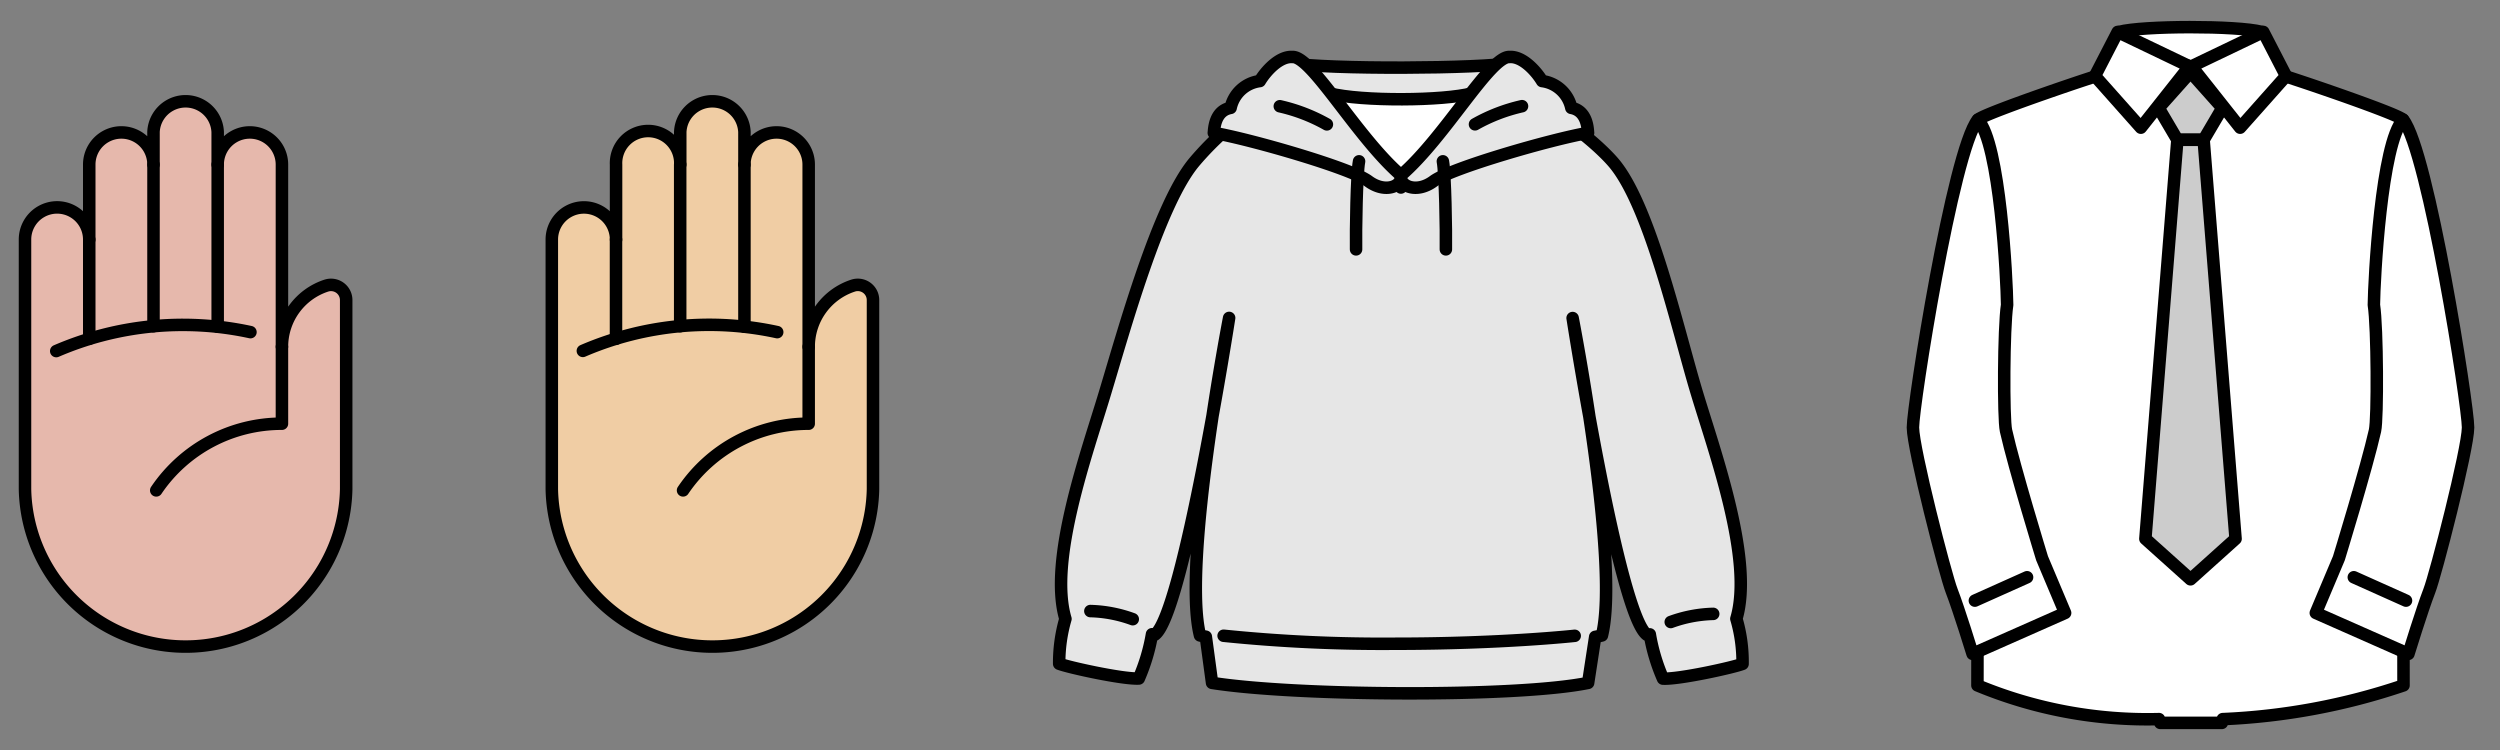 <svg xmlns="http://www.w3.org/2000/svg" viewBox="0 0 400 120"><rect x="0" y="0" width="400" height="120" fill="#808080" stroke="none"/><path d="M242.12,10.05,233.31,28H215.23l-9-17.91C212.54,11.14,236.89,11,242.12,10.05Z" fill="#e6e6e6" stroke="#000" stroke-linecap="round" stroke-linejoin="round" stroke-width="2"/><path d="M235.48,14.94l-5.59,19.22H218.45l-5.73-19.22C217.89,16.25,231,16.14,235.48,14.94Z" fill="#fff" stroke="#000" stroke-linecap="round" stroke-linejoin="round" stroke-width="2"/><path d="M277.82,99c2.79-9.38-3.44-26.55-6.32-36.11C268.44,52.76,264,32.82,258.15,26c-2.91-3.38-10.25-9.33-15.55-10.34L224.15,30l-19-14.37c-5.3,1-11.29,7-14.1,10.34-5.69,6.83-11.19,26.77-14.26,36.94-2.87,9.56-9.1,26.73-6.32,36.11a25.18,25.18,0,0,0-1,7.18c1.47.57,10.15,2.49,12.74,2.36a30.54,30.54,0,0,0,2.11-7.08l.44.08c4.53-3.21,11.9-50.69,11.9-50.69S189.08,90,192,101.67c.23.06.54.13.93.2l1,7.39c13.38,2.12,48.74,2.34,60.17,0l1.13-7.36c.46-.09.83-.16,1.08-.23,2.91-11.66-4.69-50.78-4.69-50.78s7.38,47.48,11.91,50.69l.44-.08a30.06,30.06,0,0,0,2.11,7.08c2.59.13,11.27-1.79,12.73-2.36A24.48,24.48,0,0,0,277.82,99Z" fill="#e6e6e6" stroke="#000" stroke-linecap="round" stroke-linejoin="round" stroke-width="2"/><path d="M224.1,28c-7-6.06-14.3-19.15-17.34-18.88-2.07-.14-4.23,2.25-5.19,3.85a5.48,5.48,0,0,0-4.67,4.29c-2.6.47-2.62,3.46-2.69,4,5.82,1,21.89,5.62,24.72,7.72S224.58,29.68,224.1,28Z" fill="#e6e6e6" stroke="#000" stroke-linecap="round" stroke-linejoin="round" stroke-width="2"/><path d="M224.21,28c7-6.06,14.3-19.15,17.34-18.88,2.06-.14,4.23,2.25,5.19,3.85a5.5,5.5,0,0,1,4.67,4.29c2.6.47,2.62,3.46,2.68,4-5.81,1-21.88,5.62-24.71,7.72S223.72,29.68,224.21,28Z" fill="#e6e6e6" stroke="#000" stroke-linecap="round" stroke-linejoin="round" stroke-width="2"/><path d="M174.46,97.77h0a21.27,21.27,0,0,1,6.78,1.3" fill="#e6e6e6" stroke="#000" stroke-linecap="round" stroke-linejoin="round" stroke-width="2"/><path d="M267.32,99.52a21.35,21.35,0,0,1,6.79-1.3h0" fill="#e6e6e6" stroke="#000" stroke-linecap="round" stroke-linejoin="round" stroke-width="2"/><path d="M204.77,17a27.77,27.77,0,0,1,7.53,2.9" fill="#e6e6e6" stroke="#000" stroke-linecap="round" stroke-linejoin="round" stroke-width="2"/><path d="M236,19.89a27.66,27.66,0,0,1,7.52-2.9" fill="#e6e6e6" stroke="#000" stroke-linecap="round" stroke-linejoin="round" stroke-width="2"/><path d="M195.78,101.72A250.18,250.18,0,0,0,223.23,103c17.06,0,28.72-1.27,28.72-1.27" fill="#e6e6e6" stroke="#000" stroke-linecap="round" stroke-linejoin="round" stroke-width="2"/><path d="M230.86,25.81c.38,2,.53,11.19.48,14.09" fill="#e6e6e6" stroke="#000" stroke-linecap="round" stroke-linejoin="round" stroke-width="2"/><path d="M217.45,25.81c-.39,2-.53,11.19-.48,14.09" fill="#e6e6e6" stroke="#000" stroke-linecap="round" stroke-linejoin="round" stroke-width="2"/><path d="M361.87,5.1l7.8,20.6H331.29l7.79-20.6C342.77,4.11,357.88,4.07,361.87,5.1Z" fill="#fff" stroke="#000" stroke-linecap="round" stroke-linejoin="round" stroke-width="2"/><path d="M316.39,109.66a71,71,0,0,0,29.05,5.4l.2.6h9.86l.14-.6a103.57,103.57,0,0,0,28.92-5.4l-.09-90.51c-.77-1-21.1-7.81-19.78-7.21L353,10.55l-2.79.48,0-.48-13.92,1.39c1.32-.6-19,6.22-19.79,7.21Z" fill="#fff" stroke="#000" stroke-linecap="round" stroke-linejoin="round" stroke-width="2"/><polygon points="362.13 5.11 350.65 10.61 358.42 20.43 365.77 12.16 362.13 5.11" fill="#fff" stroke="#000" stroke-linecap="round" stroke-linejoin="round" stroke-width="2"/><polygon points="338.83 5.11 350.31 10.61 342.54 20.43 335.19 12.16 338.83 5.11" fill="#fff" stroke="#000" stroke-linecap="round" stroke-linejoin="round" stroke-width="2"/><path d="M321.14,48.78c-.56,3.66-.62,18.16-.18,20.12,1.32,5.91,5.77,20.42,5.77,20.42l3.69,8.75-14.81,6.55s-2.15-7-3.34-10.08c-1-2.54-6.18-22.66-6.2-26.14s6.37-44.17,10.38-49.25C320,22.82,321.1,44.81,321.14,48.78Z" fill="#fff" stroke="#000" stroke-linecap="round" stroke-linejoin="round" stroke-width="2"/><path d="M379.82,48.78c.56,3.66.62,18.16.18,20.12-1.33,5.91-5.78,20.42-5.78,20.42l-3.69,8.75,14.82,6.55s2.15-7,3.34-10.08c1-2.54,6.18-22.66,6.2-26.14s-6.37-44.17-10.38-49.25C381,22.82,379.86,44.81,379.82,48.78Z" fill="#fff" stroke="#000" stroke-linecap="round" stroke-linejoin="round" stroke-width="2"/><path d="M351.43,16.63a1,1,0,1,1-1-.95A1,1,0,0,1,351.43,16.63Z" fill="#231815"/><path d="M351.43,35.62a1,1,0,1,1-1-.95A1,1,0,0,1,351.43,35.62Z" fill="#231815"/><path d="M351.43,54.61a1,1,0,1,1-1-1A1,1,0,0,1,351.43,54.61Z" fill="#231815"/><path d="M351.43,73.6a1,1,0,1,1-1-1A1,1,0,0,1,351.43,73.6Z" fill="#231815"/><circle cx="350.47" cy="92.59" r="0.96" transform="translate(-0.44 1.66) rotate(-0.27)" fill="#231815"/><line x1="315.98" y1="96.1" x2="324.33" y2="92.36" fill="#fff" stroke="#000" stroke-linecap="round" stroke-linejoin="round" stroke-width="2"/><line x1="384.96" y1="96.1" x2="376.61" y2="92.36" fill="#fff" stroke="#000" stroke-linecap="round" stroke-linejoin="round" stroke-width="2"/><polygon points="350.48 11.55 345.38 17.27 348.38 22.37 350.48 22.37 352.58 22.37 355.58 17.27 350.48 11.55" fill="#ccc" stroke="#000" stroke-linecap="round" stroke-linejoin="round" stroke-width="2"/><polygon points="352.58 22.37 350.48 22.37 348.38 22.37 343.26 86.21 350.48 92.69 357.69 86.21 352.58 22.37" fill="#ccc" stroke="#000" stroke-linecap="round" stroke-linejoin="round" stroke-width="2"/><path d="M52.21,45.7a10.29,10.29,0,0,0-7.1,9.78V26.33a5.14,5.14,0,0,0-10.28,0V21.12h0a5.14,5.14,0,0,0-10.27,0h0v5.21a5.14,5.14,0,0,0-10.28,0v12A5.14,5.14,0,1,0,4,38.32V77.4H4c0,.28,0,.57,0,.86a25.7,25.7,0,0,0,51.39,0V48A2.43,2.43,0,0,0,52.21,45.7Z" fill="#e6b8ac"/><path d="M52.21,45.7a10.29,10.29,0,0,0-7.1,9.78V26.33a5.14,5.14,0,0,0-10.28,0V21.12h0a5.14,5.14,0,0,0-10.27,0h0v5.21a5.14,5.14,0,0,0-10.28,0v12A5.14,5.14,0,1,0,4,38.32V77.4H4c0,.28,0,.57,0,.86a25.7,25.7,0,0,0,51.39,0V48A2.43,2.43,0,0,0,52.21,45.7Z" fill="none" stroke="#000" stroke-linecap="round" stroke-linejoin="round" stroke-width="2"/><path d="M45.11,55.48V67.79A24.23,24.23,0,0,0,25,78.46" fill="none" stroke="#000" stroke-linecap="round" stroke-linejoin="round" stroke-width="2"/><path d="M40.07,53.14A51.1,51.1,0,0,0,9,56.17" fill="none" stroke="#000" stroke-linecap="round" stroke-linejoin="round" stroke-width="2"/><line x1="14.28" y1="38.32" x2="14.28" y2="54.21" fill="none" stroke="#000" stroke-linecap="round" stroke-linejoin="round" stroke-width="2"/><line x1="24.56" y1="26.33" x2="24.56" y2="52.19" fill="none" stroke="#000" stroke-linecap="round" stroke-linejoin="round" stroke-width="2"/><line x1="34.83" y1="26.33" x2="34.83" y2="52.28" fill="none" stroke="#000" stroke-linecap="round" stroke-linejoin="round" stroke-width="2"/><path d="M136.49,45.7a10.29,10.29,0,0,0-7.1,9.78V26.33a5.14,5.14,0,1,0-10.28,0V21.12h0a5.14,5.14,0,0,0-10.27,0h0v5.21a5.14,5.14,0,1,0-10.27,0v12a5.14,5.14,0,0,0-10.28,0V77.4h0c0,.28,0,.57,0,.86a25.7,25.7,0,0,0,51.39,0V48A2.43,2.43,0,0,0,136.49,45.7Z" fill="#f0cda4"/><path d="M136.49,45.7a10.29,10.29,0,0,0-7.1,9.78V26.33a5.14,5.14,0,1,0-10.28,0V21.12h0a5.14,5.14,0,0,0-10.27,0h0v5.21a5.14,5.14,0,1,0-10.27,0v12a5.14,5.14,0,0,0-10.28,0V77.4h0c0,.28,0,.57,0,.86a25.7,25.7,0,0,0,51.39,0V48A2.43,2.43,0,0,0,136.49,45.7Z" fill="none" stroke="#000" stroke-linecap="round" stroke-linejoin="round" stroke-width="2"/><path d="M129.39,55.48V67.79a24.23,24.23,0,0,0-20.1,10.67" fill="none" stroke="#000" stroke-linecap="round" stroke-linejoin="round" stroke-width="2"/><path d="M124.35,53.14a51.1,51.1,0,0,0-31.09,3" fill="none" stroke="#000" stroke-linecap="round" stroke-linejoin="round" stroke-width="2"/><line x1="98.56" y1="38.32" x2="98.56" y2="54.21" fill="none" stroke="#000" stroke-linecap="round" stroke-linejoin="round" stroke-width="2"/><line x1="108.83" y1="26.33" x2="108.83" y2="52.19" fill="none" stroke="#000" stroke-linecap="round" stroke-linejoin="round" stroke-width="2"/><line x1="119.11" y1="26.33" x2="119.11" y2="52.28" fill="none" stroke="#000" stroke-linecap="round" stroke-linejoin="round" stroke-width="2"/></svg>